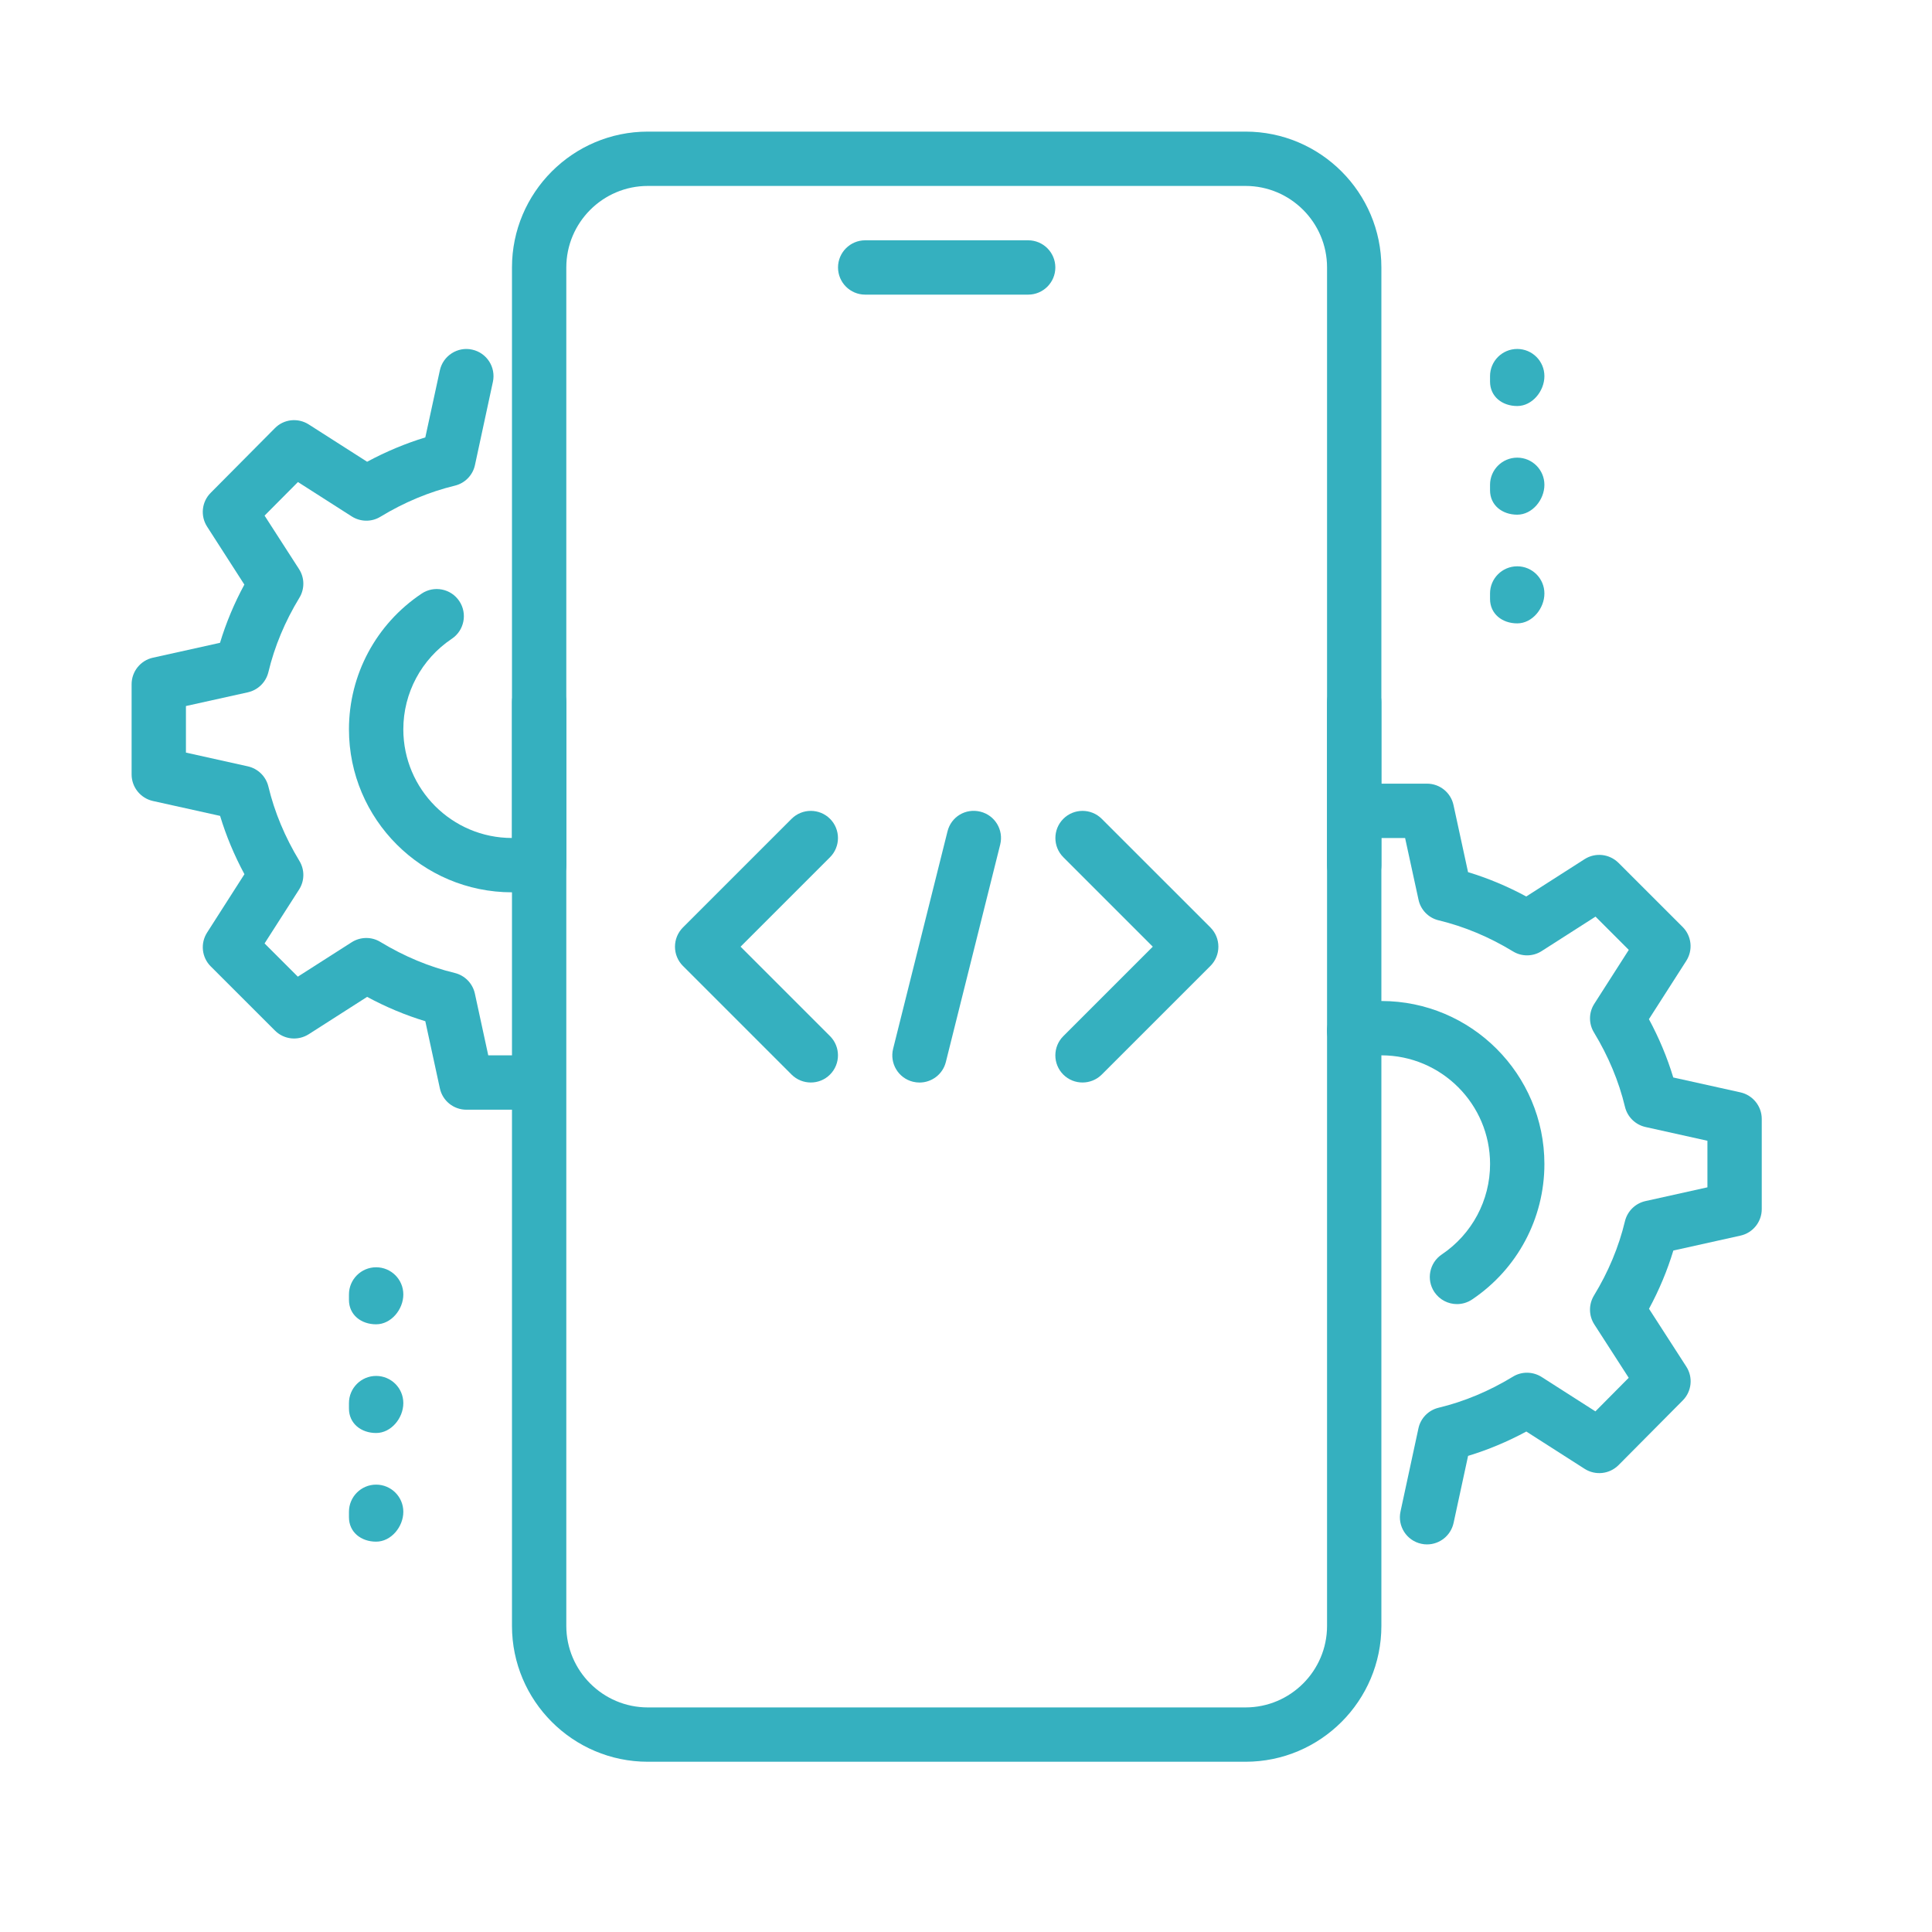 <svg width="50" height="50" viewBox="0 0 50 50" fill="none" xmlns="http://www.w3.org/2000/svg">
<rect width="50" height="50" fill="white"/>
<path d="M26.609 7.625H22.391C22.003 7.625 21.688 7.31 21.688 6.922C21.688 6.534 22.003 6.219 22.391 6.219H26.609C26.997 6.219 27.312 6.534 27.312 6.922C27.312 7.31 26.997 7.625 26.609 7.625Z" fill="#35B0BF"/>
<path d="M32.234 45.594H16.766C14.826 45.594 13.25 44.016 13.25 42.078V18.172C13.25 17.784 13.565 17.469 13.953 17.469C14.341 17.469 14.656 17.784 14.656 18.172V42.078C14.656 43.241 15.603 44.188 16.766 44.188H32.234C33.397 44.188 34.344 43.241 34.344 42.078V18.172C34.344 17.784 34.659 17.469 35.047 17.469C35.435 17.469 35.75 17.784 35.75 18.172V42.078C35.75 44.016 34.174 45.594 32.234 45.594Z" fill="#35B0BF"/>
<path d="M35.047 23.094C34.659 23.094 34.344 22.779 34.344 22.391V6.922C34.344 5.759 33.397 4.812 32.234 4.812H16.766C15.603 4.812 14.656 5.759 14.656 6.922V22.391C14.656 22.779 14.341 23.094 13.953 23.094C13.565 23.094 13.25 22.779 13.25 22.391V6.922C13.25 4.984 14.826 3.406 16.766 3.406H32.234C34.174 3.406 35.75 4.984 35.75 6.922V22.391C35.75 22.779 35.435 23.094 35.047 23.094Z" fill="#35B0BF"/>
<path d="M39.266 10.508C38.877 10.508 38.562 10.263 38.562 9.875V9.734C38.562 9.346 38.877 9.031 39.266 9.031C39.654 9.031 39.969 9.346 39.969 9.734C39.969 10.123 39.654 10.508 39.266 10.508Z" fill="#35B0BF"/>
<path d="M39.266 13.32C38.877 13.32 38.562 13.076 38.562 12.688V12.547C38.562 12.159 38.877 11.844 39.266 11.844C39.654 11.844 39.969 12.159 39.969 12.547C39.969 12.935 39.654 13.32 39.266 13.32Z" fill="#35B0BF"/>
<path d="M39.266 16.133C38.877 16.133 38.562 15.888 38.562 15.5V15.359C38.562 14.971 38.877 14.656 39.266 14.656C39.654 14.656 39.969 14.971 39.969 15.359C39.969 15.748 39.654 16.133 39.266 16.133Z" fill="#35B0BF"/>
<path d="M9.734 34.273C9.346 34.273 9.031 34.029 9.031 33.641V33.5C9.031 33.112 9.346 32.797 9.734 32.797C10.123 32.797 10.438 33.112 10.438 33.5C10.438 33.888 10.123 34.273 9.734 34.273Z" fill="#35B0BF"/>
<path d="M9.734 37.086C9.346 37.086 9.031 36.841 9.031 36.453V36.312C9.031 35.924 9.346 35.609 9.734 35.609C10.123 35.609 10.438 35.924 10.438 36.312C10.438 36.701 10.123 37.086 9.734 37.086Z" fill="#35B0BF"/>
<path d="M9.734 39.898C9.346 39.898 9.031 39.654 9.031 39.266V39.125C9.031 38.737 9.346 38.422 9.734 38.422C10.123 38.422 10.438 38.737 10.438 39.125C10.438 39.513 10.123 39.898 9.734 39.898Z" fill="#35B0BF"/>
<path d="M36.933 39.969C36.883 39.969 36.833 39.965 36.784 39.953C36.404 39.872 36.163 39.498 36.245 39.118L36.709 36.966C36.765 36.702 36.969 36.495 37.231 36.432C37.895 36.272 38.541 36.002 39.153 35.629C39.38 35.488 39.671 35.493 39.897 35.636L41.289 36.526L42.151 35.657L41.261 34.276C41.115 34.05 41.112 33.759 41.251 33.529C41.624 32.918 41.894 32.271 42.053 31.607C42.116 31.346 42.321 31.143 42.584 31.084L44.188 30.728V29.523L42.586 29.167C42.323 29.108 42.117 28.906 42.054 28.644C41.895 27.98 41.624 27.334 41.253 26.722C41.112 26.493 41.115 26.203 41.261 25.977L42.153 24.583L41.292 23.722L39.898 24.614C39.672 24.759 39.382 24.762 39.154 24.621C38.541 24.248 37.895 23.978 37.232 23.818C36.969 23.755 36.767 23.547 36.711 23.284L36.364 21.688H35.75C35.362 21.688 35.047 21.372 35.047 20.984C35.047 20.596 35.362 20.281 35.75 20.281H36.931C37.262 20.281 37.549 20.513 37.617 20.837L37.993 22.571C38.508 22.727 39.013 22.938 39.499 23.201L41.009 22.235C41.288 22.057 41.651 22.097 41.886 22.33L43.546 23.989C43.78 24.223 43.819 24.587 43.641 24.866L42.674 26.376C42.937 26.864 43.148 27.369 43.304 27.885L45.041 28.27C45.364 28.342 45.594 28.629 45.594 28.958V31.292C45.594 31.621 45.364 31.908 45.042 31.978L43.306 32.364C43.15 32.88 42.939 33.385 42.676 33.871L43.641 35.367C43.821 35.645 43.782 36.01 43.549 36.244L41.888 37.917C41.653 38.152 41.289 38.191 41.011 38.014L39.501 37.048C39.013 37.311 38.509 37.522 37.994 37.678L37.619 39.412C37.547 39.744 37.255 39.969 36.933 39.969Z" fill="#35B0BF"/>
<path d="M37.706 33.75C37.481 33.75 37.259 33.641 37.123 33.44C36.906 33.117 36.992 32.68 37.315 32.464C38.096 31.938 38.563 31.063 38.563 30.125C38.563 28.574 37.301 27.312 35.75 27.312C35.559 27.312 35.369 27.332 35.188 27.369C34.811 27.445 34.435 27.203 34.357 26.82C34.279 26.439 34.524 26.068 34.905 25.991C35.181 25.936 35.465 25.906 35.75 25.906C38.076 25.906 39.969 27.799 39.969 30.125C39.969 31.533 39.27 32.843 38.097 33.631C37.978 33.711 37.841 33.75 37.706 33.75Z" fill="#35B0BF"/>
<path d="M13.25 23.093C10.924 23.093 9.031 21.201 9.031 18.875C9.031 17.461 9.734 16.149 10.913 15.362C11.232 15.148 11.671 15.232 11.887 15.557C12.102 15.879 12.015 16.317 11.692 16.532C10.907 17.058 10.438 17.933 10.438 18.875C10.438 20.426 11.699 21.687 13.25 21.687C13.438 21.687 13.624 21.669 13.801 21.632C14.174 21.555 14.552 21.801 14.63 22.184C14.707 22.565 14.459 22.934 14.078 23.011C13.81 23.065 13.534 23.093 13.25 23.093Z" fill="#35B0BF"/>
<path d="M13.25 28.719H12.069C11.738 28.719 11.451 28.487 11.383 28.163L11.007 26.429C10.492 26.273 9.988 26.062 9.501 25.799L7.991 26.765C7.711 26.943 7.349 26.905 7.115 26.67L5.454 25.01C5.22 24.777 5.181 24.413 5.36 24.134L6.326 22.624C6.063 22.136 5.852 21.631 5.696 21.115L3.959 20.73C3.635 20.658 3.406 20.371 3.406 20.042V17.708C3.406 17.379 3.635 17.092 3.958 17.021L5.694 16.636C5.85 16.12 6.061 15.615 6.324 15.129L5.361 13.631C5.181 13.354 5.219 12.988 5.452 12.755L7.113 11.082C7.345 10.845 7.711 10.806 7.991 10.985L9.501 11.95C9.989 11.688 10.492 11.477 11.007 11.32L11.383 9.587C11.464 9.206 11.845 8.964 12.218 9.048C12.598 9.13 12.838 9.504 12.756 9.883L12.292 12.035C12.236 12.299 12.032 12.506 11.771 12.569C11.107 12.73 10.46 13 9.847 13.372C9.619 13.513 9.329 13.509 9.103 13.365L7.711 12.475L6.847 13.344L7.737 14.725C7.885 14.951 7.888 15.243 7.747 15.472C7.375 16.084 7.105 16.73 6.946 17.394C6.883 17.656 6.677 17.858 6.414 17.917L4.812 18.272V19.477L6.414 19.833C6.677 19.892 6.883 20.094 6.946 20.356C7.105 21.02 7.376 21.666 7.747 22.278C7.888 22.507 7.885 22.797 7.739 23.023L6.847 24.416L7.708 25.276L9.102 24.385C9.328 24.241 9.619 24.238 9.845 24.378C10.459 24.75 11.105 25.02 11.768 25.18C12.031 25.244 12.233 25.452 12.29 25.715L12.636 27.312H13.25C13.638 27.312 13.953 27.627 13.953 28.015C13.953 28.404 13.638 28.719 13.25 28.719Z" fill="#35B0BF"/>
<path d="M23.797 28.016C23.74 28.016 23.684 28.009 23.626 27.995C23.248 27.901 23.02 27.519 23.114 27.142L24.521 21.517C24.614 21.139 24.989 20.911 25.373 21.006C25.751 21.1 25.979 21.481 25.885 21.858L24.479 27.483C24.4 27.803 24.113 28.016 23.797 28.016Z" fill="#35B0BF"/>
<path d="M28.015 28.015C27.835 28.015 27.655 27.947 27.518 27.81C27.244 27.536 27.244 27.09 27.518 26.816L29.834 24.5L27.519 22.185C27.245 21.911 27.245 21.465 27.519 21.191C27.793 20.917 28.239 20.917 28.513 21.191L31.326 24.003C31.6 24.278 31.6 24.724 31.326 24.998L28.513 27.81C28.375 27.947 28.195 28.015 28.015 28.015Z" fill="#35B0BF"/>
<path d="M20.984 28.015C20.804 28.015 20.624 27.947 20.486 27.81L17.674 24.998C17.4 24.724 17.4 24.278 17.674 24.003L20.486 21.191C20.761 20.917 21.206 20.917 21.481 21.191C21.755 21.465 21.755 21.911 21.481 22.185L19.166 24.5L21.481 26.815C21.755 27.089 21.755 27.535 21.481 27.809C21.344 27.947 21.164 28.015 20.984 28.015Z" fill="#35B0BF"/>
</svg>
